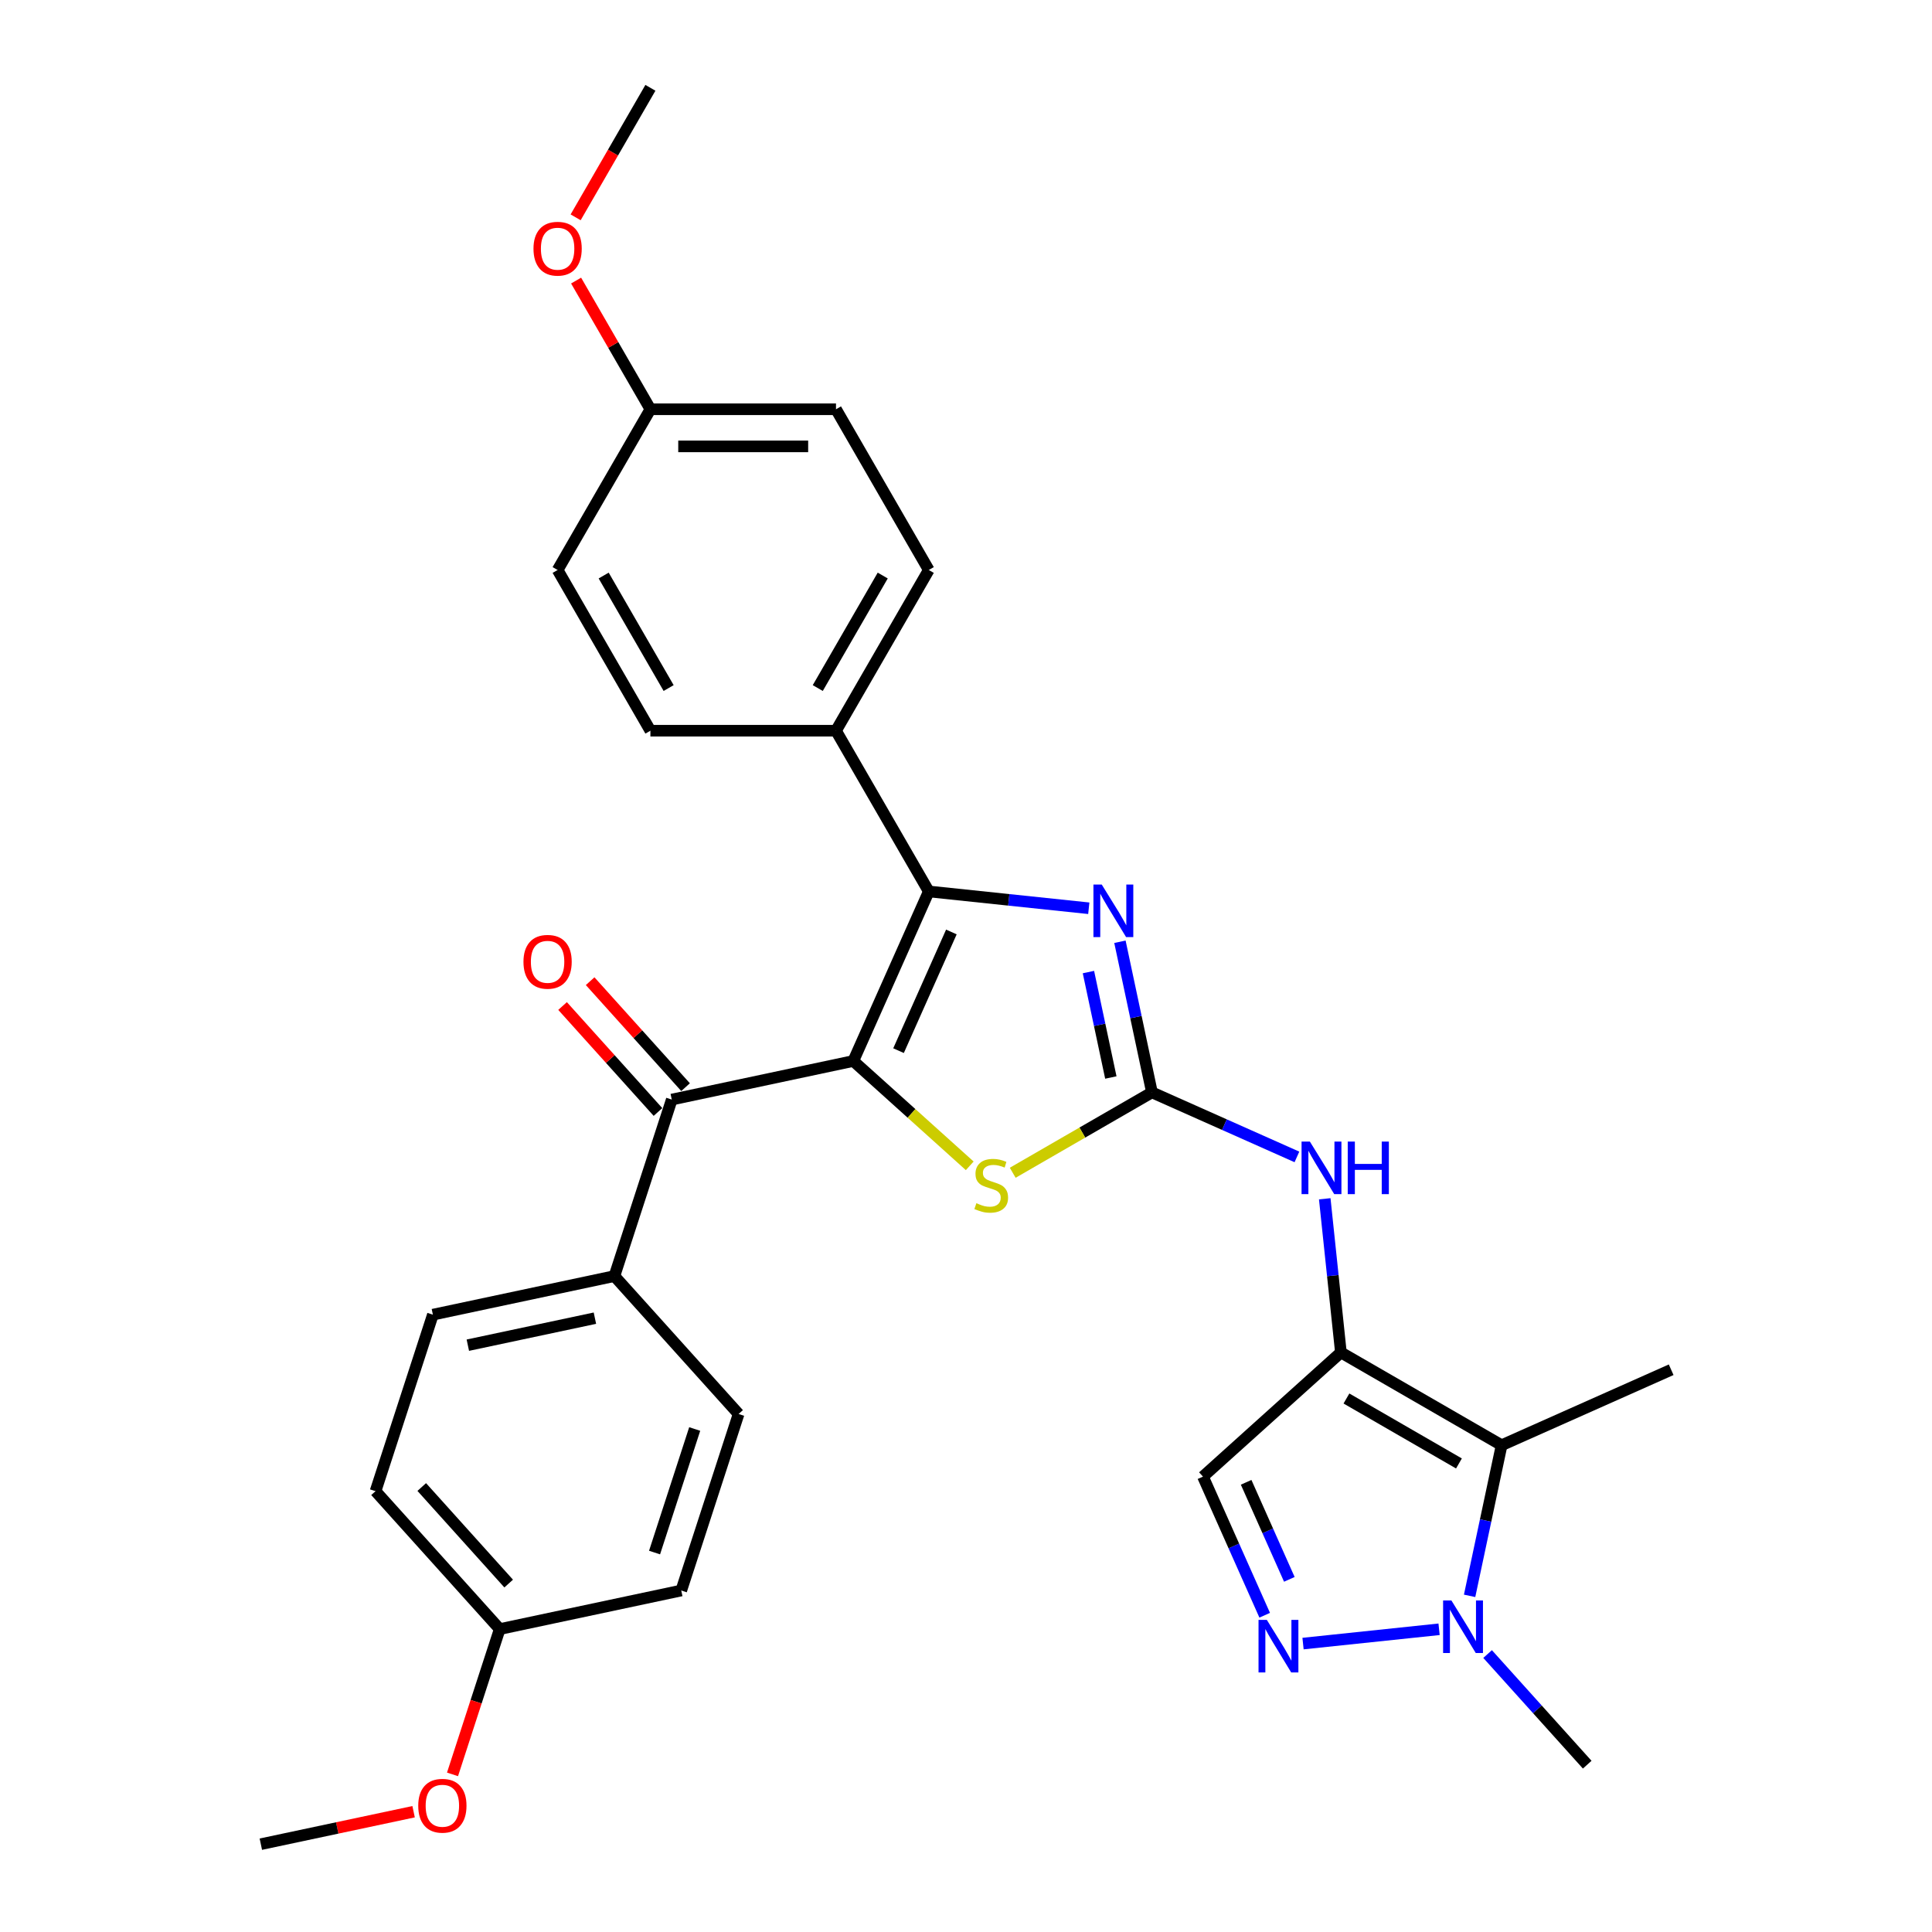 <?xml version='1.0' encoding='iso-8859-1'?>
<svg version='1.1' baseProfile='full'
              xmlns='http://www.w3.org/2000/svg'
                      xmlns:rdkit='http://www.rdkit.org/xml'
                      xmlns:xlink='http://www.w3.org/1999/xlink'
                  xml:space='preserve'
width='1000px' height='1000px' viewBox='0 0 1000 1000'>
<!-- END OF HEADER -->
<rect style='opacity:1.0;fill:#FFFFFF;stroke:none' width='1000' height='1000' x='0' y='0'> </rect>
<path class='bond-0' d='M 441.67,549.165 L 480.741,461.409' style='fill:none;fill-rule:evenodd;stroke:#000000;stroke-width:6px;stroke-linecap:butt;stroke-linejoin:miter;stroke-opacity:1' />
<path class='bond-0' d='M 465.081,543.816 L 492.431,482.387' style='fill:none;fill-rule:evenodd;stroke:#000000;stroke-width:6px;stroke-linecap:butt;stroke-linejoin:miter;stroke-opacity:1' />
<path class='bond-4' d='M 441.67,549.165 L 471.801,576.296' style='fill:none;fill-rule:evenodd;stroke:#000000;stroke-width:6px;stroke-linecap:butt;stroke-linejoin:miter;stroke-opacity:1' />
<path class='bond-4' d='M 471.801,576.296 L 501.933,603.426' style='fill:none;fill-rule:evenodd;stroke:#CCCC00;stroke-width:6px;stroke-linecap:butt;stroke-linejoin:miter;stroke-opacity:1' />
<path class='bond-8' d='M 441.67,549.165 L 347.708,569.137' style='fill:none;fill-rule:evenodd;stroke:#000000;stroke-width:6px;stroke-linecap:butt;stroke-linejoin:miter;stroke-opacity:1' />
<path class='bond-2' d='M 480.741,461.409 L 522.149,465.761' style='fill:none;fill-rule:evenodd;stroke:#000000;stroke-width:6px;stroke-linecap:butt;stroke-linejoin:miter;stroke-opacity:1' />
<path class='bond-2' d='M 522.149,465.761 L 563.557,470.113' style='fill:none;fill-rule:evenodd;stroke:#0000FF;stroke-width:6px;stroke-linecap:butt;stroke-linejoin:miter;stroke-opacity:1' />
<path class='bond-11' d='M 480.741,461.409 L 432.711,378.218' style='fill:none;fill-rule:evenodd;stroke:#000000;stroke-width:6px;stroke-linecap:butt;stroke-linejoin:miter;stroke-opacity:1' />
<path class='bond-1' d='M 596.247,565.412 L 560.214,586.216' style='fill:none;fill-rule:evenodd;stroke:#000000;stroke-width:6px;stroke-linecap:butt;stroke-linejoin:miter;stroke-opacity:1' />
<path class='bond-1' d='M 560.214,586.216 L 524.18,607.02' style='fill:none;fill-rule:evenodd;stroke:#CCCC00;stroke-width:6px;stroke-linecap:butt;stroke-linejoin:miter;stroke-opacity:1' />
<path class='bond-10' d='M 596.247,565.412 L 633.766,582.116' style='fill:none;fill-rule:evenodd;stroke:#000000;stroke-width:6px;stroke-linecap:butt;stroke-linejoin:miter;stroke-opacity:1' />
<path class='bond-10' d='M 633.766,582.116 L 671.285,598.82' style='fill:none;fill-rule:evenodd;stroke:#0000FF;stroke-width:6px;stroke-linecap:butt;stroke-linejoin:miter;stroke-opacity:1' />
<path class='bond-30' d='M 596.247,565.412 L 587.962,526.433' style='fill:none;fill-rule:evenodd;stroke:#000000;stroke-width:6px;stroke-linecap:butt;stroke-linejoin:miter;stroke-opacity:1' />
<path class='bond-30' d='M 587.962,526.433 L 579.677,487.454' style='fill:none;fill-rule:evenodd;stroke:#0000FF;stroke-width:6px;stroke-linecap:butt;stroke-linejoin:miter;stroke-opacity:1' />
<path class='bond-30' d='M 574.97,557.712 L 569.17,530.427' style='fill:none;fill-rule:evenodd;stroke:#000000;stroke-width:6px;stroke-linecap:butt;stroke-linejoin:miter;stroke-opacity:1' />
<path class='bond-30' d='M 569.17,530.427 L 563.37,503.142' style='fill:none;fill-rule:evenodd;stroke:#0000FF;stroke-width:6px;stroke-linecap:butt;stroke-linejoin:miter;stroke-opacity:1' />
<path class='bond-3' d='M 694.044,700.017 L 689.865,660.252' style='fill:none;fill-rule:evenodd;stroke:#000000;stroke-width:6px;stroke-linecap:butt;stroke-linejoin:miter;stroke-opacity:1' />
<path class='bond-3' d='M 689.865,660.252 L 685.685,620.487' style='fill:none;fill-rule:evenodd;stroke:#0000FF;stroke-width:6px;stroke-linecap:butt;stroke-linejoin:miter;stroke-opacity:1' />
<path class='bond-5' d='M 694.044,700.017 L 777.235,748.048' style='fill:none;fill-rule:evenodd;stroke:#000000;stroke-width:6px;stroke-linecap:butt;stroke-linejoin:miter;stroke-opacity:1' />
<path class='bond-5' d='M 696.917,723.86 L 755.15,757.481' style='fill:none;fill-rule:evenodd;stroke:#000000;stroke-width:6px;stroke-linecap:butt;stroke-linejoin:miter;stroke-opacity:1' />
<path class='bond-9' d='M 694.044,700.017 L 622.657,764.295' style='fill:none;fill-rule:evenodd;stroke:#000000;stroke-width:6px;stroke-linecap:butt;stroke-linejoin:miter;stroke-opacity:1' />
<path class='bond-7' d='M 777.235,748.048 L 768.95,787.027' style='fill:none;fill-rule:evenodd;stroke:#000000;stroke-width:6px;stroke-linecap:butt;stroke-linejoin:miter;stroke-opacity:1' />
<path class='bond-7' d='M 768.95,787.027 L 760.665,826.006' style='fill:none;fill-rule:evenodd;stroke:#0000FF;stroke-width:6px;stroke-linecap:butt;stroke-linejoin:miter;stroke-opacity:1' />
<path class='bond-20' d='M 777.235,748.048 L 864.991,708.976' style='fill:none;fill-rule:evenodd;stroke:#000000;stroke-width:6px;stroke-linecap:butt;stroke-linejoin:miter;stroke-opacity:1' />
<path class='bond-6' d='M 654.603,836.047 L 638.63,800.171' style='fill:none;fill-rule:evenodd;stroke:#0000FF;stroke-width:6px;stroke-linecap:butt;stroke-linejoin:miter;stroke-opacity:1' />
<path class='bond-6' d='M 638.63,800.171 L 622.657,764.295' style='fill:none;fill-rule:evenodd;stroke:#000000;stroke-width:6px;stroke-linecap:butt;stroke-linejoin:miter;stroke-opacity:1' />
<path class='bond-6' d='M 667.363,817.47 L 656.181,792.356' style='fill:none;fill-rule:evenodd;stroke:#0000FF;stroke-width:6px;stroke-linecap:butt;stroke-linejoin:miter;stroke-opacity:1' />
<path class='bond-6' d='M 656.181,792.356 L 645,767.243' style='fill:none;fill-rule:evenodd;stroke:#000000;stroke-width:6px;stroke-linecap:butt;stroke-linejoin:miter;stroke-opacity:1' />
<path class='bond-33' d='M 674.447,850.714 L 744.864,843.312' style='fill:none;fill-rule:evenodd;stroke:#0000FF;stroke-width:6px;stroke-linecap:butt;stroke-linejoin:miter;stroke-opacity:1' />
<path class='bond-25' d='M 769.981,856.134 L 795.761,884.765' style='fill:none;fill-rule:evenodd;stroke:#0000FF;stroke-width:6px;stroke-linecap:butt;stroke-linejoin:miter;stroke-opacity:1' />
<path class='bond-25' d='M 795.761,884.765 L 821.54,913.396' style='fill:none;fill-rule:evenodd;stroke:#000000;stroke-width:6px;stroke-linecap:butt;stroke-linejoin:miter;stroke-opacity:1' />
<path class='bond-12' d='M 347.708,569.137 L 318.024,660.496' style='fill:none;fill-rule:evenodd;stroke:#000000;stroke-width:6px;stroke-linecap:butt;stroke-linejoin:miter;stroke-opacity:1' />
<path class='bond-13' d='M 354.847,562.709 L 330.153,535.284' style='fill:none;fill-rule:evenodd;stroke:#000000;stroke-width:6px;stroke-linecap:butt;stroke-linejoin:miter;stroke-opacity:1' />
<path class='bond-13' d='M 330.153,535.284 L 305.459,507.859' style='fill:none;fill-rule:evenodd;stroke:#FF0000;stroke-width:6px;stroke-linecap:butt;stroke-linejoin:miter;stroke-opacity:1' />
<path class='bond-13' d='M 340.569,575.565 L 315.876,548.139' style='fill:none;fill-rule:evenodd;stroke:#000000;stroke-width:6px;stroke-linecap:butt;stroke-linejoin:miter;stroke-opacity:1' />
<path class='bond-13' d='M 315.876,548.139 L 291.182,520.714' style='fill:none;fill-rule:evenodd;stroke:#FF0000;stroke-width:6px;stroke-linecap:butt;stroke-linejoin:miter;stroke-opacity:1' />
<path class='bond-14' d='M 432.711,378.218 L 480.741,295.027' style='fill:none;fill-rule:evenodd;stroke:#000000;stroke-width:6px;stroke-linecap:butt;stroke-linejoin:miter;stroke-opacity:1' />
<path class='bond-14' d='M 423.277,356.134 L 456.898,297.9' style='fill:none;fill-rule:evenodd;stroke:#000000;stroke-width:6px;stroke-linecap:butt;stroke-linejoin:miter;stroke-opacity:1' />
<path class='bond-15' d='M 432.711,378.218 L 336.65,378.218' style='fill:none;fill-rule:evenodd;stroke:#000000;stroke-width:6px;stroke-linecap:butt;stroke-linejoin:miter;stroke-opacity:1' />
<path class='bond-16' d='M 318.024,660.496 L 224.062,680.468' style='fill:none;fill-rule:evenodd;stroke:#000000;stroke-width:6px;stroke-linecap:butt;stroke-linejoin:miter;stroke-opacity:1' />
<path class='bond-16' d='M 307.924,682.284 L 242.151,696.265' style='fill:none;fill-rule:evenodd;stroke:#000000;stroke-width:6px;stroke-linecap:butt;stroke-linejoin:miter;stroke-opacity:1' />
<path class='bond-17' d='M 318.024,660.496 L 382.301,731.883' style='fill:none;fill-rule:evenodd;stroke:#000000;stroke-width:6px;stroke-linecap:butt;stroke-linejoin:miter;stroke-opacity:1' />
<path class='bond-22' d='M 480.741,295.027 L 432.711,211.836' style='fill:none;fill-rule:evenodd;stroke:#000000;stroke-width:6px;stroke-linecap:butt;stroke-linejoin:miter;stroke-opacity:1' />
<path class='bond-24' d='M 336.65,378.218 L 288.62,295.027' style='fill:none;fill-rule:evenodd;stroke:#000000;stroke-width:6px;stroke-linecap:butt;stroke-linejoin:miter;stroke-opacity:1' />
<path class='bond-24' d='M 346.084,356.134 L 312.462,297.9' style='fill:none;fill-rule:evenodd;stroke:#000000;stroke-width:6px;stroke-linecap:butt;stroke-linejoin:miter;stroke-opacity:1' />
<path class='bond-21' d='M 224.062,680.468 L 194.378,771.827' style='fill:none;fill-rule:evenodd;stroke:#000000;stroke-width:6px;stroke-linecap:butt;stroke-linejoin:miter;stroke-opacity:1' />
<path class='bond-23' d='M 382.301,731.883 L 352.616,823.242' style='fill:none;fill-rule:evenodd;stroke:#000000;stroke-width:6px;stroke-linecap:butt;stroke-linejoin:miter;stroke-opacity:1' />
<path class='bond-23' d='M 359.576,739.65 L 338.797,803.601' style='fill:none;fill-rule:evenodd;stroke:#000000;stroke-width:6px;stroke-linecap:butt;stroke-linejoin:miter;stroke-opacity:1' />
<path class='bond-18' d='M 258.655,843.214 L 352.616,823.242' style='fill:none;fill-rule:evenodd;stroke:#000000;stroke-width:6px;stroke-linecap:butt;stroke-linejoin:miter;stroke-opacity:1' />
<path class='bond-27' d='M 258.655,843.214 L 246.438,880.815' style='fill:none;fill-rule:evenodd;stroke:#000000;stroke-width:6px;stroke-linecap:butt;stroke-linejoin:miter;stroke-opacity:1' />
<path class='bond-27' d='M 246.438,880.815 L 234.22,918.416' style='fill:none;fill-rule:evenodd;stroke:#FF0000;stroke-width:6px;stroke-linecap:butt;stroke-linejoin:miter;stroke-opacity:1' />
<path class='bond-31' d='M 258.655,843.214 L 194.378,771.827' style='fill:none;fill-rule:evenodd;stroke:#000000;stroke-width:6px;stroke-linecap:butt;stroke-linejoin:miter;stroke-opacity:1' />
<path class='bond-31' d='M 263.291,819.651 L 218.297,769.68' style='fill:none;fill-rule:evenodd;stroke:#000000;stroke-width:6px;stroke-linecap:butt;stroke-linejoin:miter;stroke-opacity:1' />
<path class='bond-19' d='M 336.65,211.836 L 288.62,295.027' style='fill:none;fill-rule:evenodd;stroke:#000000;stroke-width:6px;stroke-linecap:butt;stroke-linejoin:miter;stroke-opacity:1' />
<path class='bond-26' d='M 336.65,211.836 L 317.421,178.531' style='fill:none;fill-rule:evenodd;stroke:#000000;stroke-width:6px;stroke-linecap:butt;stroke-linejoin:miter;stroke-opacity:1' />
<path class='bond-26' d='M 317.421,178.531 L 298.192,145.226' style='fill:none;fill-rule:evenodd;stroke:#FF0000;stroke-width:6px;stroke-linecap:butt;stroke-linejoin:miter;stroke-opacity:1' />
<path class='bond-32' d='M 336.65,211.836 L 432.711,211.836' style='fill:none;fill-rule:evenodd;stroke:#000000;stroke-width:6px;stroke-linecap:butt;stroke-linejoin:miter;stroke-opacity:1' />
<path class='bond-32' d='M 351.059,231.049 L 418.301,231.049' style='fill:none;fill-rule:evenodd;stroke:#000000;stroke-width:6px;stroke-linecap:butt;stroke-linejoin:miter;stroke-opacity:1' />
<path class='bond-28' d='M 297.948,112.488 L 317.299,78.971' style='fill:none;fill-rule:evenodd;stroke:#FF0000;stroke-width:6px;stroke-linecap:butt;stroke-linejoin:miter;stroke-opacity:1' />
<path class='bond-28' d='M 317.299,78.971 L 336.65,45.455' style='fill:none;fill-rule:evenodd;stroke:#000000;stroke-width:6px;stroke-linecap:butt;stroke-linejoin:miter;stroke-opacity:1' />
<path class='bond-29' d='M 214.081,937.738 L 174.545,946.142' style='fill:none;fill-rule:evenodd;stroke:#FF0000;stroke-width:6px;stroke-linecap:butt;stroke-linejoin:miter;stroke-opacity:1' />
<path class='bond-29' d='M 174.545,946.142 L 135.009,954.545' style='fill:none;fill-rule:evenodd;stroke:#000000;stroke-width:6px;stroke-linecap:butt;stroke-linejoin:miter;stroke-opacity:1' />
<path  class='atom-3' d='M 570.262 457.848
L 579.176 472.257
Q 580.06 473.679, 581.482 476.253
Q 582.903 478.828, 582.98 478.981
L 582.98 457.848
L 586.592 457.848
L 586.592 485.052
L 582.865 485.052
L 573.297 469.299
Q 572.183 467.454, 570.992 465.341
Q 569.839 463.227, 569.493 462.574
L 569.493 485.052
L 565.958 485.052
L 565.958 457.848
L 570.262 457.848
' fill='#0000FF'/>
<path  class='atom-5' d='M 505.372 622.779
Q 505.679 622.894, 506.947 623.432
Q 508.215 623.97, 509.598 624.316
Q 511.02 624.623, 512.403 624.623
Q 514.978 624.623, 516.476 623.394
Q 517.975 622.126, 517.975 619.936
Q 517.975 618.437, 517.206 617.515
Q 516.476 616.593, 515.323 616.093
Q 514.171 615.594, 512.25 615.017
Q 509.829 614.287, 508.369 613.596
Q 506.947 612.904, 505.91 611.444
Q 504.911 609.984, 504.911 607.525
Q 504.911 604.105, 507.216 601.992
Q 509.56 599.878, 514.171 599.878
Q 517.322 599.878, 520.895 601.377
L 520.011 604.335
Q 516.745 602.991, 514.286 602.991
Q 511.635 602.991, 510.175 604.105
Q 508.715 605.181, 508.753 607.064
Q 508.753 608.524, 509.483 609.407
Q 510.251 610.291, 511.327 610.791
Q 512.442 611.29, 514.286 611.867
Q 516.745 612.635, 518.205 613.404
Q 519.665 614.172, 520.703 615.747
Q 521.779 617.284, 521.779 619.936
Q 521.779 623.701, 519.243 625.738
Q 516.745 627.736, 512.557 627.736
Q 510.136 627.736, 508.292 627.198
Q 506.486 626.698, 504.334 625.815
L 505.372 622.779
' fill='#CCCC00'/>
<path  class='atom-7' d='M 655.715 838.448
L 664.63 852.857
Q 665.513 854.279, 666.935 856.853
Q 668.357 859.428, 668.434 859.581
L 668.434 838.448
L 672.046 838.448
L 672.046 865.652
L 668.318 865.652
L 658.751 849.899
Q 657.636 848.054, 656.445 845.941
Q 655.293 843.828, 654.947 843.174
L 654.947 865.652
L 651.412 865.652
L 651.412 838.448
L 655.715 838.448
' fill='#0000FF'/>
<path  class='atom-8' d='M 751.25 828.407
L 760.164 842.816
Q 761.048 844.238, 762.469 846.812
Q 763.891 849.387, 763.968 849.54
L 763.968 828.407
L 767.58 828.407
L 767.58 855.611
L 763.853 855.611
L 754.285 839.857
Q 753.171 838.013, 751.98 835.9
Q 750.827 833.786, 750.481 833.133
L 750.481 855.611
L 746.946 855.611
L 746.946 828.407
L 751.25 828.407
' fill='#0000FF'/>
<path  class='atom-11' d='M 677.99 590.881
L 686.904 605.29
Q 687.788 606.712, 689.21 609.286
Q 690.631 611.861, 690.708 612.014
L 690.708 590.881
L 694.32 590.881
L 694.32 618.085
L 690.593 618.085
L 681.025 602.331
Q 679.911 600.487, 678.72 598.374
Q 677.567 596.26, 677.221 595.607
L 677.221 618.085
L 673.686 618.085
L 673.686 590.881
L 677.99 590.881
' fill='#0000FF'/>
<path  class='atom-11' d='M 697.586 590.881
L 701.275 590.881
L 701.275 602.447
L 715.184 602.447
L 715.184 590.881
L 718.873 590.881
L 718.873 618.085
L 715.184 618.085
L 715.184 605.521
L 701.275 605.521
L 701.275 618.085
L 697.586 618.085
L 697.586 590.881
' fill='#0000FF'/>
<path  class='atom-14' d='M 270.943 497.827
Q 270.943 491.295, 274.171 487.645
Q 277.398 483.994, 283.431 483.994
Q 289.464 483.994, 292.691 487.645
Q 295.919 491.295, 295.919 497.827
Q 295.919 504.436, 292.653 508.201
Q 289.387 511.929, 283.431 511.929
Q 277.437 511.929, 274.171 508.201
Q 270.943 504.474, 270.943 497.827
M 283.431 508.855
Q 287.581 508.855, 289.809 506.088
Q 292.076 503.283, 292.076 497.827
Q 292.076 492.486, 289.809 489.796
Q 287.581 487.068, 283.431 487.068
Q 279.281 487.068, 277.014 489.758
Q 274.786 492.448, 274.786 497.827
Q 274.786 503.322, 277.014 506.088
Q 279.281 508.855, 283.431 508.855
' fill='#FF0000'/>
<path  class='atom-27' d='M 276.132 128.722
Q 276.132 122.19, 279.359 118.54
Q 282.587 114.89, 288.62 114.89
Q 294.652 114.89, 297.88 118.54
Q 301.108 122.19, 301.108 128.722
Q 301.108 135.331, 297.841 139.097
Q 294.575 142.824, 288.62 142.824
Q 282.625 142.824, 279.359 139.097
Q 276.132 135.37, 276.132 128.722
M 288.62 139.75
Q 292.769 139.75, 294.998 136.984
Q 297.265 134.179, 297.265 128.722
Q 297.265 123.381, 294.998 120.692
Q 292.769 117.964, 288.62 117.964
Q 284.47 117.964, 282.203 120.653
Q 279.974 123.343, 279.974 128.722
Q 279.974 134.217, 282.203 136.984
Q 284.47 139.75, 288.62 139.75
' fill='#FF0000'/>
<path  class='atom-28' d='M 216.483 934.65
Q 216.483 928.118, 219.71 924.468
Q 222.938 920.817, 228.971 920.817
Q 235.003 920.817, 238.231 924.468
Q 241.458 928.118, 241.458 934.65
Q 241.458 941.259, 238.192 945.025
Q 234.926 948.752, 228.971 948.752
Q 222.976 948.752, 219.71 945.025
Q 216.483 941.298, 216.483 934.65
M 228.971 945.678
Q 233.12 945.678, 235.349 942.911
Q 237.616 940.106, 237.616 934.65
Q 237.616 929.309, 235.349 926.62
Q 233.12 923.891, 228.971 923.891
Q 224.821 923.891, 222.554 926.581
Q 220.325 929.271, 220.325 934.65
Q 220.325 940.145, 222.554 942.911
Q 224.821 945.678, 228.971 945.678
' fill='#FF0000'/>
</svg>
